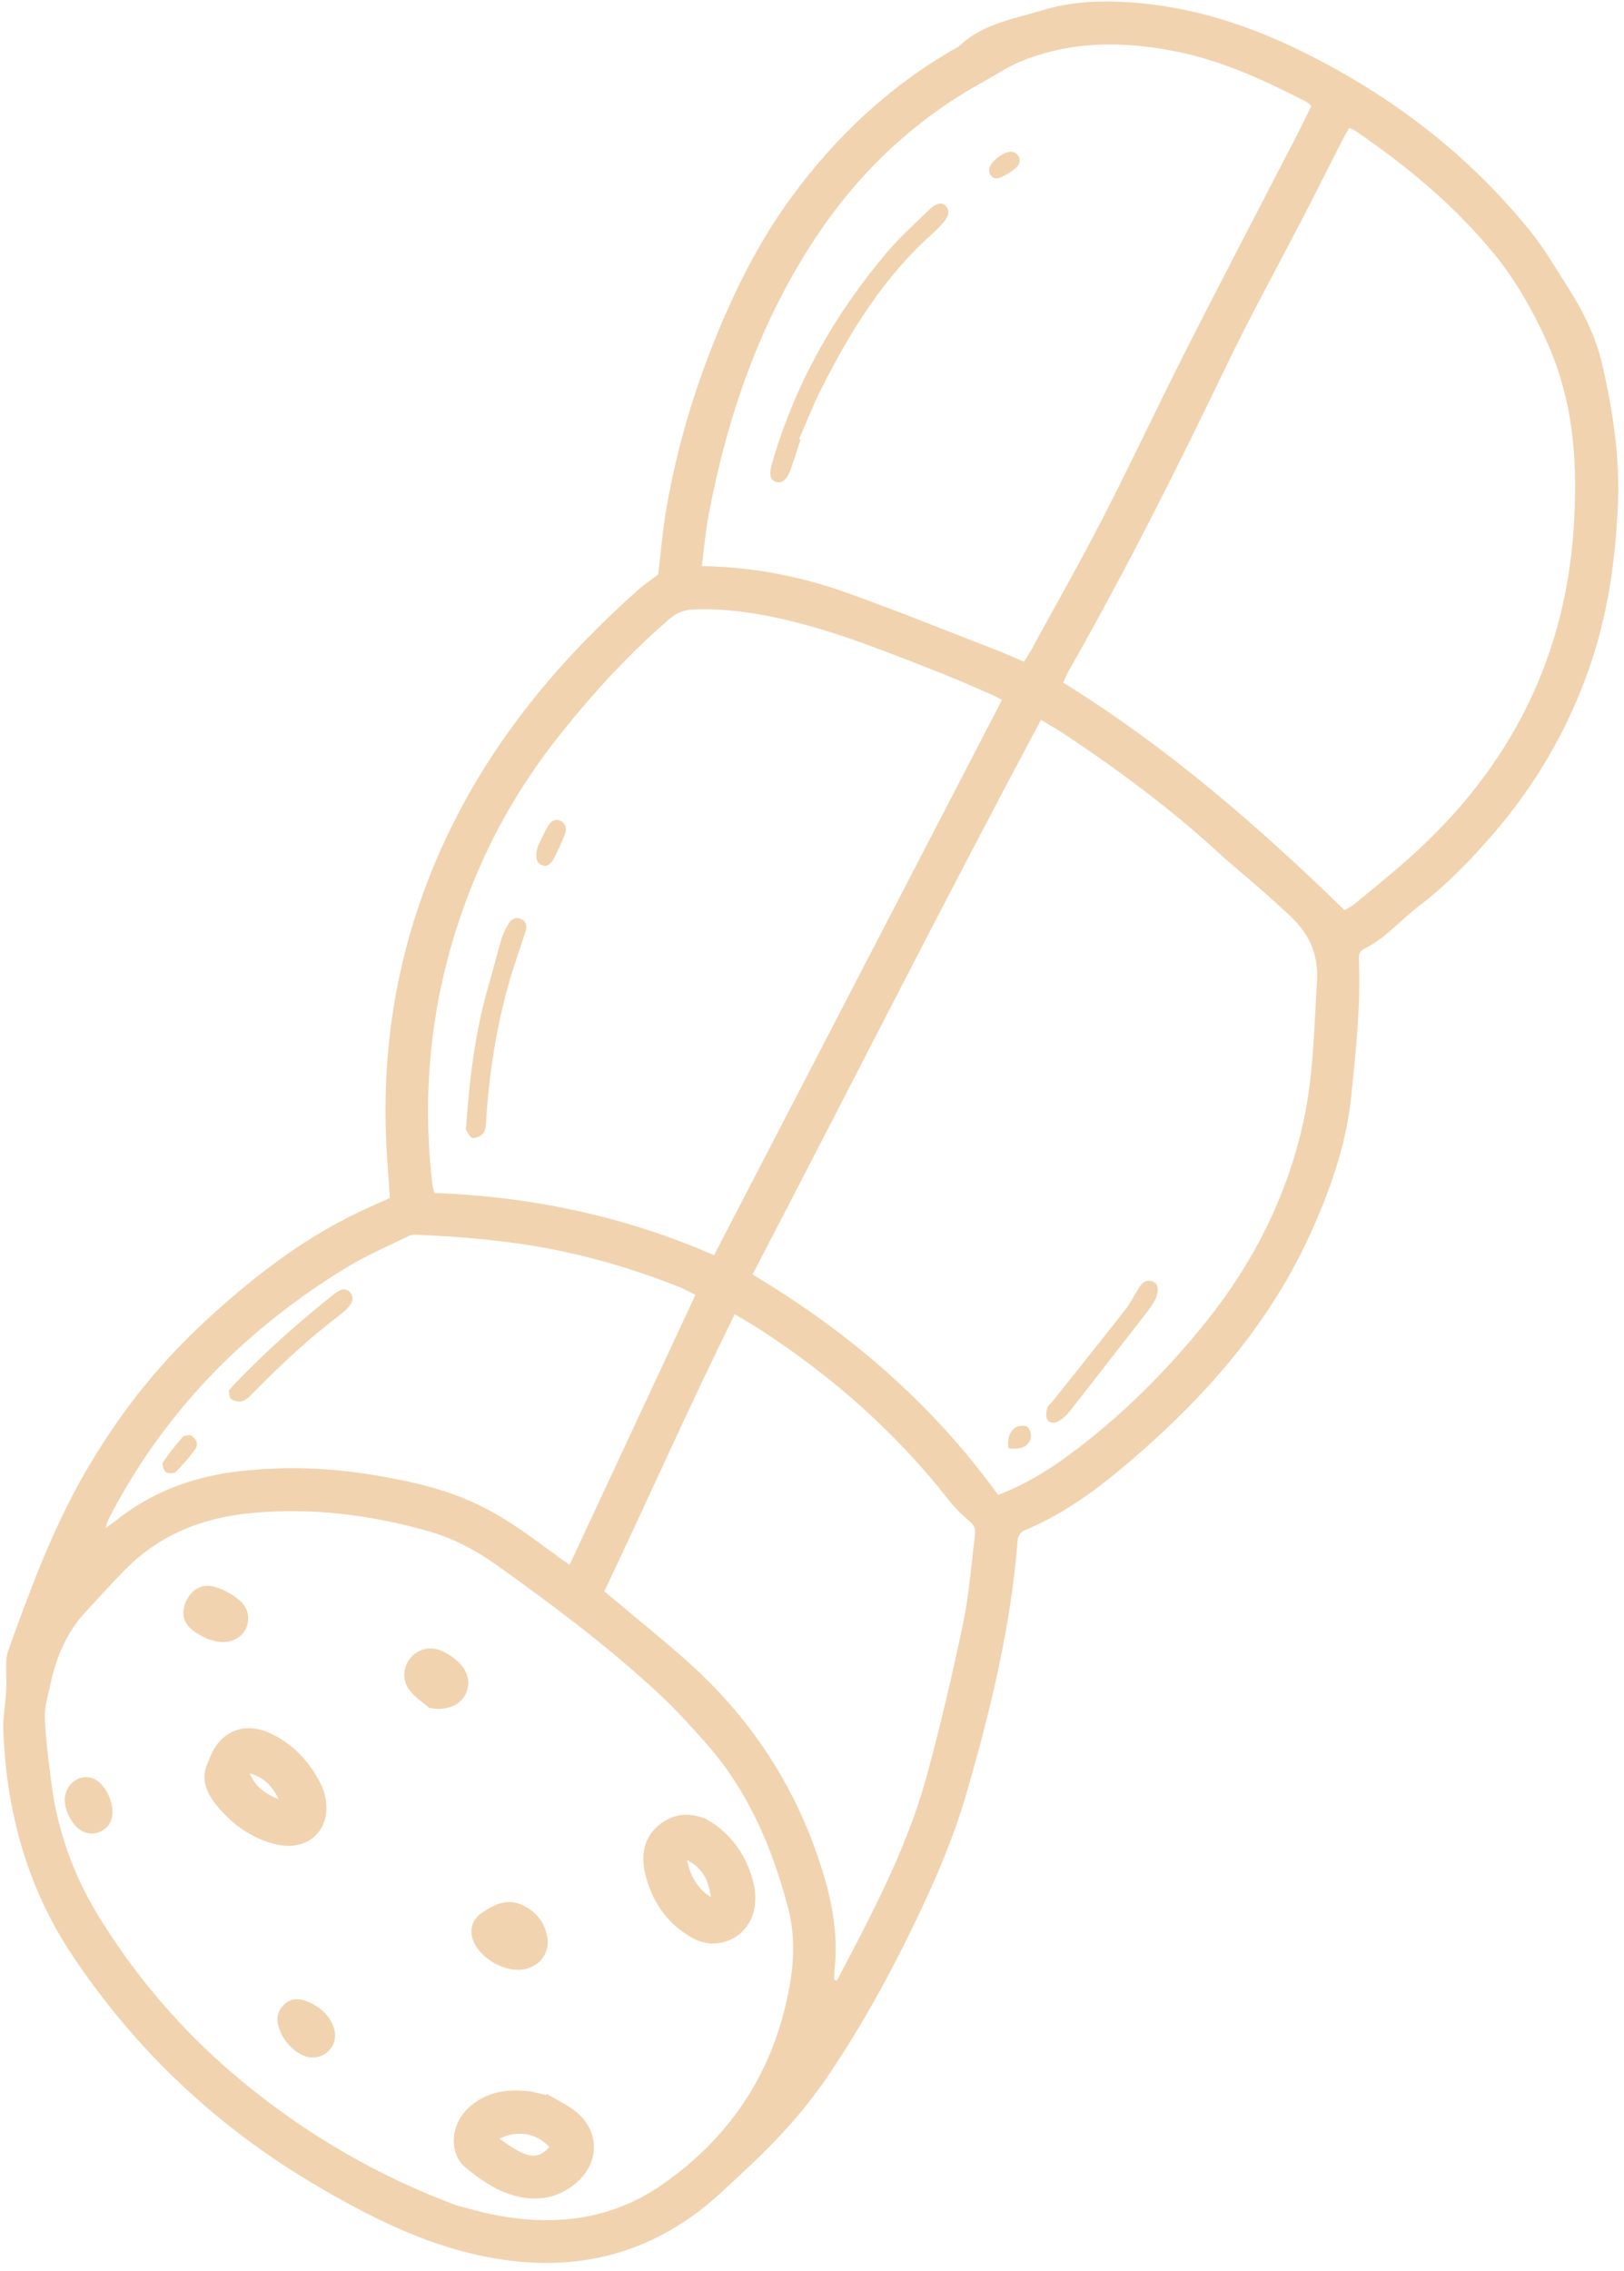 <?xml version="1.0" encoding="UTF-8"?> <svg xmlns="http://www.w3.org/2000/svg" width="166" height="232" viewBox="0 0 166 232" fill="none"><path d="M39.85 122.387C39.703 120.018 39.495 117.743 39.431 115.463C39.114 104.309 41.444 93.73 46.498 83.772C51.14 74.622 57.674 66.97 65.3 60.193C65.914 59.648 66.61 59.195 67.273 58.697C67.554 56.415 67.739 54.091 68.139 51.805C69.199 45.749 70.94 39.879 73.274 34.193C75.292 29.276 77.68 24.552 80.825 20.245C85.384 13.998 90.899 8.799 97.643 4.949C97.77 4.878 97.921 4.831 98.022 4.732C100.383 2.45 103.528 1.962 106.481 1.064C109.397 0.177 112.385 0.029 115.433 0.231C121.607 0.642 127.354 2.456 132.872 5.152C142.003 9.611 149.93 15.619 156.346 23.521C157.84 25.36 159.042 27.439 160.324 29.444C161.904 31.912 163.171 34.546 163.819 37.412C164.862 42.021 165.58 46.668 165.382 51.427C165.141 57.191 164.348 62.841 162.427 68.314C160.259 74.493 157.034 80.052 152.785 85.014C150.41 87.787 147.863 90.409 144.95 92.628C143.099 94.038 141.588 95.884 139.449 96.923C138.838 97.219 138.89 97.754 138.911 98.302C139.079 102.884 138.584 107.429 138.12 111.975C137.614 116.925 135.977 121.555 133.942 126.042C129.803 135.169 123.358 142.519 115.847 148.995C112.489 151.891 108.959 154.571 104.818 156.297C104.228 156.543 104.053 156.913 104.006 157.51C103.308 166.281 101.226 174.781 98.792 183.198C97.359 188.159 95.255 192.875 92.982 197.511C90.475 202.625 87.696 207.584 84.484 212.29C82.031 215.883 79.071 219.032 75.881 221.973C74.879 222.896 73.904 223.848 72.873 224.735C65.889 230.733 57.848 232.331 48.983 230.405C43.058 229.117 37.719 226.424 32.542 223.393C22.392 217.452 14.011 209.647 7.45 199.843C2.778 192.861 0.681 185.154 0.343 176.882C0.286 175.491 0.562 174.088 0.633 172.688C0.679 171.777 0.61 170.862 0.635 169.949C0.646 169.517 0.681 169.062 0.826 168.66C3.084 162.389 5.384 156.143 8.747 150.343C12.016 144.706 15.977 139.613 20.742 135.186C25.494 130.771 30.575 126.772 36.466 123.925C37.558 123.398 38.672 122.92 39.853 122.384L39.85 122.387ZM46.649 225.298C47.82 225.592 49.221 226.019 50.651 226.29C56.667 227.433 62.414 226.799 67.561 223.258C73.885 218.909 78.184 213.043 80.12 205.573C81.03 202.067 81.499 198.491 80.553 194.902C78.952 188.815 76.532 183.107 72.356 178.302C70.541 176.215 68.637 174.182 66.592 172.325C61.618 167.811 56.243 163.788 50.776 159.892C48.626 158.36 46.301 157.131 43.746 156.411C37.846 154.749 31.869 153.996 25.717 154.568C20.721 155.033 16.373 156.753 12.82 160.325C11.45 161.703 10.159 163.159 8.83 164.577C6.835 166.701 5.747 169.274 5.151 172.078C4.91 173.212 4.539 174.371 4.584 175.505C4.673 177.735 4.973 179.959 5.255 182.175C5.885 187.122 7.559 191.695 10.186 195.939C14.296 202.582 19.403 208.335 25.482 213.228C31.82 218.329 38.779 222.353 46.651 225.296L46.649 225.298ZM76.919 130.2C86.903 136.157 95.326 143.466 102.03 152.721C104.72 151.685 107.118 150.238 109.389 148.552C114.653 144.643 119.254 140.063 123.345 134.949C128.131 128.966 131.5 122.273 133.182 114.809C134.263 110.01 134.327 105.076 134.619 100.174C134.785 97.38 133.731 95.295 131.796 93.493C130.8 92.565 129.788 91.655 128.764 90.758C127.374 89.541 125.932 88.382 124.572 87.133C119.725 82.681 114.466 78.767 108.999 75.123C108.204 74.593 107.367 74.123 106.409 73.539C96.341 92.36 86.795 111.264 76.919 130.2ZM137.433 92.98C137.664 92.84 138.105 92.638 138.468 92.341C140.049 91.052 141.625 89.754 143.174 88.424C153.663 79.425 159.828 68.182 160.833 54.285C161.315 47.625 160.921 41.09 158.101 34.876C156.646 31.668 154.94 28.642 152.701 25.909C148.656 20.972 143.8 16.961 138.559 13.38C138.377 13.256 138.159 13.187 137.913 13.07C137.67 13.493 137.466 13.819 137.292 14.159C135.922 16.843 134.573 19.539 133.191 22.216C130.557 27.311 127.773 32.333 125.291 37.5C120.26 47.977 115.037 58.349 109.286 68.452C109.058 68.853 108.886 69.286 108.673 69.734C119.281 76.306 128.515 84.302 137.434 92.979L137.433 92.98ZM72.988 128.232C82.822 109.278 92.593 90.445 102.418 71.506C102.004 71.295 101.636 71.082 101.25 70.914C99.598 70.201 97.955 69.464 96.282 68.806C90.852 66.672 85.447 64.456 79.723 63.183C76.816 62.537 73.889 62.147 70.902 62.259C69.941 62.295 69.171 62.594 68.415 63.244C64.269 66.811 60.602 70.826 57.208 75.092C53.987 79.138 51.278 83.523 49.177 88.253C44.554 98.66 42.886 109.536 44.176 120.857C44.212 121.184 44.311 121.504 44.39 121.868C54.307 122.241 63.816 124.226 72.99 128.233L72.988 128.232ZM71.737 57.831C77.068 57.916 81.972 58.913 86.703 60.608C91.826 62.444 96.874 64.488 101.949 66.452C102.844 66.798 103.718 67.199 104.669 67.602C104.919 67.202 105.139 66.892 105.32 66.56C107.81 61.998 110.385 57.477 112.76 52.855C115.713 47.109 118.451 41.252 121.375 35.49C125.07 28.212 128.861 20.985 132.606 13.732C133.109 12.758 133.574 11.764 134.039 10.817C133.782 10.599 133.685 10.479 133.56 10.415C129.271 8.209 124.917 6.193 120.135 5.246C114.728 4.175 109.398 4.174 104.232 6.321C102.901 6.874 101.688 7.712 100.416 8.412C93.553 12.193 87.995 17.424 83.637 23.885C77.728 32.648 74.347 42.434 72.406 52.755C72.103 54.366 71.972 56.01 71.736 57.831L71.737 57.831ZM85.273 202.243C85.358 202.282 85.444 202.32 85.53 202.359C86.495 200.512 87.48 198.674 88.423 196.816C90.933 191.868 93.255 186.823 94.717 181.465C96.124 176.315 97.338 171.104 98.436 165.878C99.053 162.941 99.265 159.919 99.648 156.934C99.716 156.403 99.71 155.938 99.2 155.507C98.393 154.823 97.622 154.064 96.97 153.231C91.551 146.313 85.05 140.598 77.698 135.822C76.896 135.3 76.057 134.835 75.1 134.263C70.445 143.687 66.241 153.162 61.767 162.578C62.177 162.914 62.627 163.278 63.07 163.65C65.522 165.715 68.028 167.721 70.412 169.861C77.196 175.955 81.877 183.377 84.373 192.171C85.22 195.15 85.641 198.15 85.303 201.241C85.266 201.571 85.282 201.908 85.273 202.242L85.273 202.243ZM71.082 132.291C70.465 131.985 69.927 131.669 69.352 131.442C65.409 129.886 61.373 128.641 57.22 127.778C52.4 126.777 47.514 126.354 42.605 126.141C42.328 126.129 42.013 126.153 41.77 126.271C39.678 127.3 37.515 128.216 35.529 129.423C25.041 135.792 16.724 144.244 11.086 155.217C10.995 155.395 10.955 155.6 10.792 156.092C11.294 155.738 11.53 155.589 11.746 155.415C15.492 152.398 19.792 150.819 24.553 150.289C29.033 149.79 33.477 149.925 37.914 150.641C41.908 151.285 45.838 152.15 49.483 154.016C52.181 155.397 54.581 157.215 57.005 159.004C57.413 159.304 57.833 159.587 58.223 159.861C62.541 150.605 66.784 141.506 71.081 132.293L71.082 132.291Z" fill="#F2D3AF"></path><path d="M55.881 213.906C56.911 214.527 58.041 215.029 58.952 215.791C61.283 217.744 61.283 220.874 59.011 222.902C57.348 224.387 55.379 224.882 53.19 224.452C51.024 224.026 49.248 222.791 47.607 221.453C45.88 220.046 46.032 217.16 47.755 215.465C49.529 213.721 51.733 213.367 54.096 213.65C54.671 213.72 55.233 213.893 55.802 214.02C55.828 213.981 55.855 213.942 55.882 213.903L55.881 213.906ZM51.071 218.489C53.86 220.539 54.946 220.704 56.154 219.327C54.83 217.919 52.864 217.563 51.071 218.489Z" fill="#F2D3AF"></path><path d="M72.027 185.747C72.32 185.934 72.929 186.251 73.454 186.673C75.341 188.19 76.524 190.174 77.054 192.516C77.221 193.256 77.245 194.074 77.132 194.826C76.678 197.836 73.481 199.462 70.814 198.002C68.141 196.537 66.548 194.112 65.908 191.243C65.523 189.511 65.803 187.635 67.454 186.363C68.75 185.364 70.157 185.102 72.028 185.749L72.027 185.747ZM72.659 193.801C72.472 192.133 71.787 190.785 70.216 190.023C70.561 191.575 71.24 192.917 72.659 193.801Z" fill="#F2D3AF"></path><path d="M21.326 179.914C22.312 176.893 24.931 175.771 27.706 177.103C30.032 178.221 31.688 180.026 32.819 182.313C33.094 182.868 33.266 183.507 33.336 184.123C33.636 186.818 31.76 188.794 29.052 188.55C28.107 188.465 27.143 188.144 26.275 187.742C24.716 187.02 23.399 185.931 22.288 184.613C21.082 183.183 20.405 181.645 21.328 179.913L21.326 179.914ZM25.533 181.181C26.09 182.536 27.17 183.294 28.471 183.797C27.868 182.516 26.984 181.539 25.533 181.181Z" fill="#F2D3AF"></path><path d="M53.181 194.528C54.661 195.147 55.63 196.227 55.931 197.817C56.236 199.422 55.256 200.818 53.663 201.161C51.708 201.582 49.044 200.102 48.356 198.212C47.957 197.117 48.272 196.08 49.247 195.417C50.434 194.611 51.666 193.954 53.181 194.528Z" fill="#F2D3AF"></path><path d="M43.862 174.466C43.213 173.904 42.474 173.419 41.936 172.767C41.085 171.731 41.152 170.4 41.939 169.403C42.661 168.487 43.921 168.132 45.1 168.633C45.712 168.893 46.301 169.286 46.795 169.733C47.942 170.773 48.165 172.135 47.473 173.279C46.819 174.362 45.389 174.79 43.863 174.466L43.862 174.466Z" fill="#F2D3AF"></path><path d="M21.24 167.444C20.922 167.275 20.433 167.059 19.991 166.77C18.782 165.979 18.454 164.911 18.99 163.646C19.508 162.427 20.632 161.728 21.91 162.098C22.807 162.356 23.699 162.839 24.425 163.429C25.426 164.242 25.604 165.468 25.102 166.442C24.6 167.413 23.503 167.908 22.253 167.708C21.968 167.663 21.692 167.564 21.24 167.444Z" fill="#F2D3AF"></path><path d="M31.298 204.425C32.476 204.875 33.412 205.607 33.967 206.755C34.465 207.784 34.292 208.852 33.545 209.563C32.816 210.257 31.673 210.409 30.715 209.847C29.589 209.188 28.799 208.213 28.451 206.947C28.215 206.092 28.436 205.307 29.125 204.711C29.78 204.144 30.527 204.13 31.3 204.424L31.298 204.425Z" fill="#F2D3AF"></path><path d="M9.446 181.663C10.931 182.168 11.992 184.826 11.252 186.194C10.696 187.221 9.402 187.607 8.374 187.051C7.287 186.462 6.428 184.66 6.658 183.453C6.922 182.063 8.202 181.241 9.446 181.664L9.446 181.663Z" fill="#F2D3AF"></path><path d="M118.102 132.729C117.948 132.975 117.726 133.412 117.431 133.793C114.729 137.28 112.02 140.761 109.298 144.231C109.033 144.569 108.691 144.863 108.335 145.107C107.902 145.403 107.336 145.491 107.041 145.014C106.862 144.726 106.956 144.21 107.054 143.828C107.12 143.574 107.413 143.384 107.595 143.156C110.07 140.046 112.559 136.946 115.008 133.815C115.543 133.132 115.934 132.341 116.394 131.6C116.723 131.069 117.134 130.661 117.819 130.91C118.389 131.117 118.505 131.728 118.103 132.727L118.102 132.729Z" fill="#F2D3AF"></path><path d="M103.075 147.954C102.943 146.858 103.272 146.021 104.016 145.732C104.323 145.614 104.873 145.611 105.053 145.801C105.294 146.054 105.434 146.583 105.35 146.929C105.142 147.787 104.33 148.119 103.075 147.954Z" fill="#F2D3AF"></path><path d="M52.322 99.379C50.828 104.325 50.008 109.388 49.69 114.538C49.663 114.964 49.628 115.467 49.389 115.779C49.172 116.065 48.661 116.293 48.309 116.257C48.059 116.231 47.838 115.738 47.645 115.429C47.581 115.328 47.648 115.145 47.658 115.001C47.996 110.056 48.613 105.158 50.019 100.384C50.457 98.895 50.818 97.384 51.267 95.899C51.434 95.35 51.715 94.827 52.011 94.329C52.282 93.87 52.746 93.644 53.256 93.882C53.839 94.154 53.893 94.66 53.694 95.242C53.224 96.617 52.778 98 52.322 99.38L52.322 99.379Z" fill="#F2D3AF"></path><path d="M55.039 86.306C55.355 85.679 55.643 85.01 56.016 84.393C56.304 83.916 56.763 83.555 57.346 83.884C57.893 84.193 57.93 84.76 57.716 85.291C57.394 86.095 57.033 86.888 56.643 87.661C56.394 88.152 56.001 88.606 55.39 88.382C54.79 88.165 54.776 87.573 54.845 87.024C54.874 86.788 54.968 86.559 55.04 86.303L55.039 86.306Z" fill="#F2D3AF"></path><path d="M81.829 44.916C81.494 45.931 81.174 46.95 80.82 47.958C80.455 48.992 79.944 49.409 79.329 49.228C78.712 49.046 78.595 48.465 78.914 47.356C81.229 39.292 85.266 32.157 90.661 25.78C91.973 24.229 93.507 22.864 94.967 21.439C95.725 20.698 96.31 20.613 96.713 21.084C97.109 21.547 96.988 22.128 96.309 22.876C95.983 23.235 95.638 23.58 95.276 23.903C90.296 28.35 86.871 33.911 83.915 39.798C83.089 41.443 82.419 43.167 81.679 44.856C81.729 44.876 81.78 44.894 81.83 44.913L81.829 44.916Z" fill="#F2D3AF"></path><path d="M103.546 15.517C104.18 15.691 104.475 16.526 103.963 17.023C103.465 17.508 102.82 17.899 102.174 18.159C101.596 18.39 101.105 17.939 101.111 17.354C101.118 16.541 102.761 15.301 103.546 15.517Z" fill="#F2D3AF"></path><path d="M23.37 142.078C23.661 141.752 23.876 141.491 24.11 141.25C27.276 137.962 30.68 134.94 34.262 132.115C34.886 131.623 35.428 131.59 35.794 132.04C36.216 132.557 36.014 133.063 35.652 133.488C35.34 133.854 34.965 134.172 34.58 134.463C31.514 136.776 28.731 139.403 26.039 142.133C25.667 142.51 25.28 142.933 24.813 143.131C24.495 143.266 23.97 143.139 23.646 142.946C23.446 142.827 23.451 142.365 23.37 142.08L23.37 142.078Z" fill="#F2D3AF"></path><path d="M19.398 146.609C19.992 146.818 20.332 147.496 20.004 147.967C19.404 148.829 18.707 149.633 17.963 150.375C17.78 150.558 17.161 150.542 16.931 150.368C16.705 150.197 16.528 149.582 16.662 149.382C17.268 148.469 17.969 147.614 18.689 146.787C18.838 146.617 19.219 146.65 19.398 146.611L19.398 146.609Z" fill="#F2D3AF"></path></svg> 